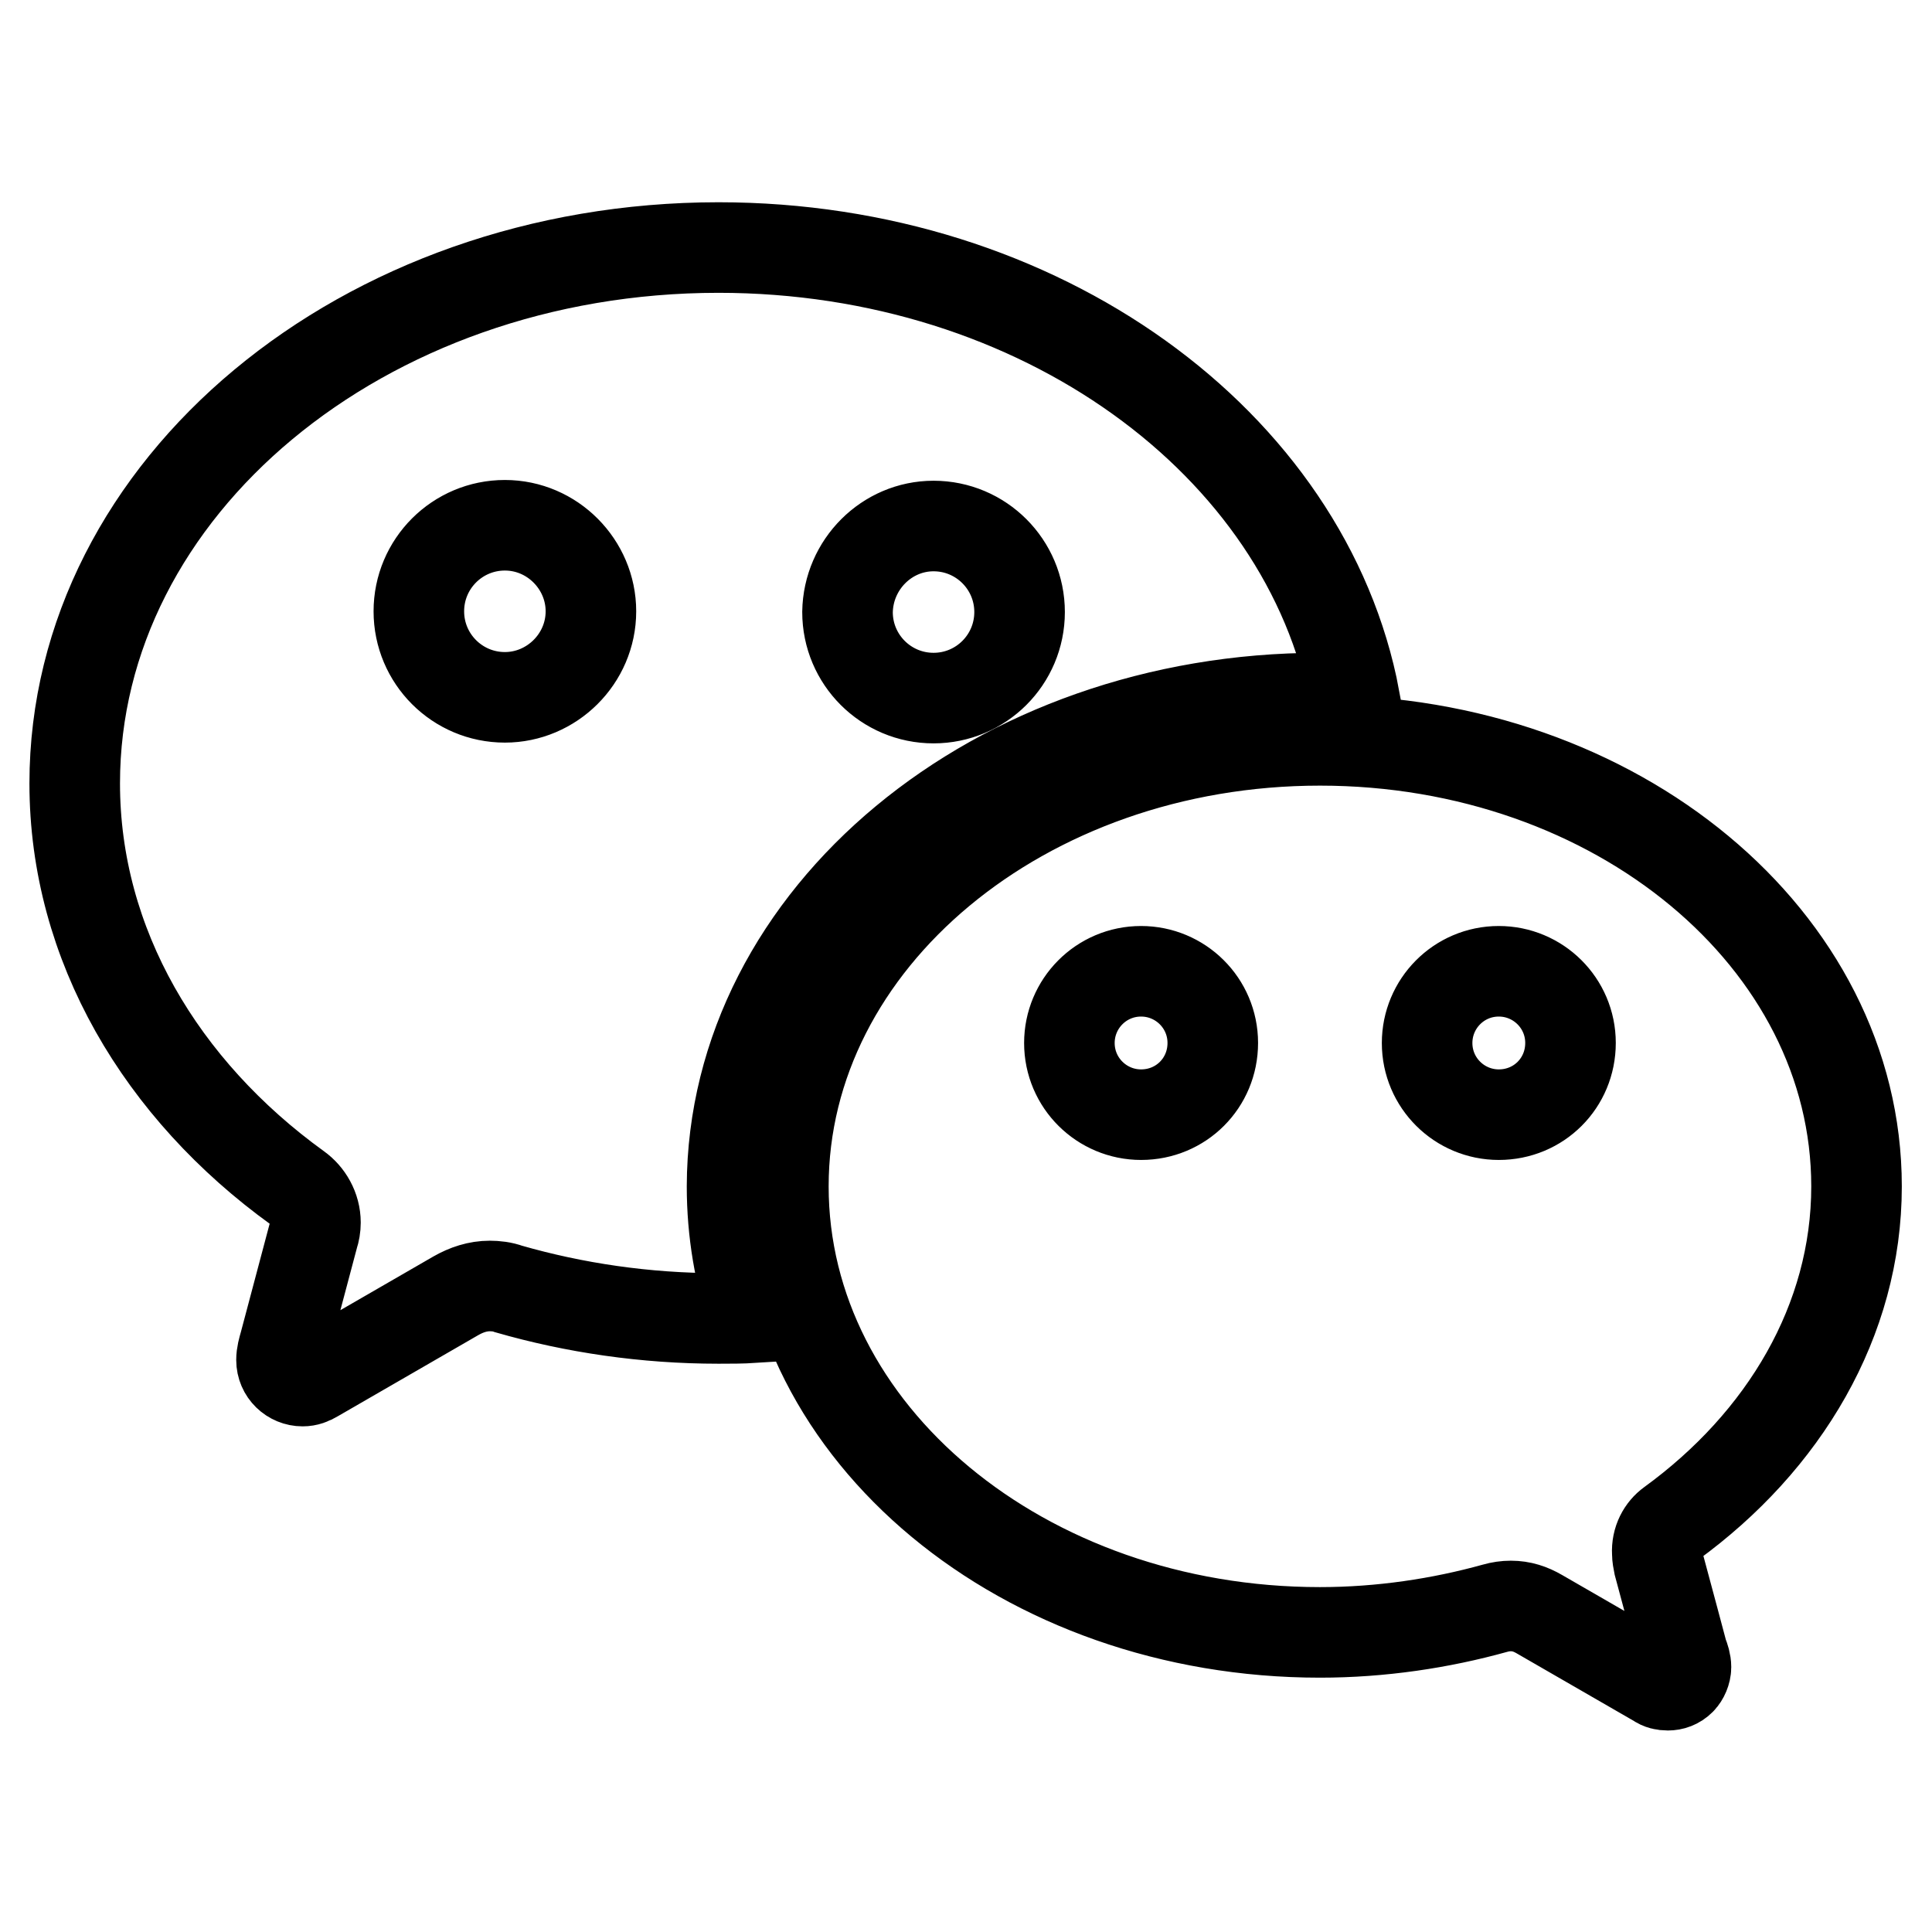 <?xml version="1.0" encoding="utf-8"?>
<!-- Svg Vector Icons : http://www.onlinewebfonts.com/icon -->
<!DOCTYPE svg PUBLIC "-//W3C//DTD SVG 1.1//EN" "http://www.w3.org/Graphics/SVG/1.1/DTD/svg11.dtd">
<svg version="1.1" xmlns="http://www.w3.org/2000/svg" xmlns:xlink="http://www.w3.org/1999/xlink" x="0px" y="0px" viewBox="0 0 256 256" enable-background="new 0 0 256 256" xml:space="preserve">
<g> <path stroke-width="12" fill-opacity="0" stroke="#000000"  d="M174.9,92.5c1.6,0,3.1,0.1,4.6,0.1c-6.4-33.9-41.7-59.8-84.3-59.8c-47.1,0-85.3,31.8-85.3,71 c0,21.4,11.5,40.6,29.5,53.6c1.4,1,2.4,2.7,2.4,4.6c0,0.6-0.1,1.2-0.3,1.8c-1.4,5.3-3.7,13.9-3.8,14.3c-0.2,0.7-0.4,1.4-0.4,2.1 c0,1.6,1.3,2.8,2.8,2.8c0.6,0,1.1-0.2,1.6-0.5l18.7-10.8c1.4-0.8,2.9-1.3,4.5-1.3c0.8,0,1.7,0.1,2.5,0.4c8.7,2.5,18.1,3.9,27.8,3.9 c1.6,0,3.1,0,4.7-0.1c-1.9-5.5-2.9-11.4-2.9-17.4C97.1,121.4,132,92.5,174.9,92.5z M123.7,69.7c6.3,0,11.4,5.1,11.4,11.4 c0,6.3-5.1,11.4-11.4,11.4c-6.3,0-11.4-5.1-11.4-11.4C112.4,74.8,117.5,69.7,123.7,69.7z M66.9,92.4c-6.3,0-11.4-5.1-11.4-11.4 c0-6.3,5.1-11.4,11.4-11.4S78.3,74.8,78.3,81C78.3,87.3,73.1,92.4,66.9,92.4z M221.4,201.9c15-10.9,24.6-26.9,24.6-44.7 c0-32.7-31.8-59.1-71.1-59.1c-39.3,0-71.1,26.5-71.1,59.1c0,32.7,31.8,59.1,71.1,59.1c8.1,0,16-1.2,23.2-3.2 c0.7-0.2,1.4-0.3,2.1-0.3c1.4,0,2.6,0.4,3.8,1.1l15.6,9c0.4,0.3,0.9,0.4,1.4,0.4c0.6,0,1.2-0.2,1.7-0.7c0.4-0.4,0.7-1.1,0.7-1.7 c0-0.6-0.2-1.2-0.4-1.7c-0.1-0.3-2-7.5-3.2-11.9c-0.1-0.5-0.2-1-0.2-1.5C219.5,204.1,220.3,202.7,221.4,201.9L221.4,201.9z  M151.2,147.7c-5.2,0-9.5-4.2-9.5-9.5c0-5.2,4.2-9.5,9.5-9.5c5.2,0,9.5,4.2,9.5,9.5C160.7,143.5,156.5,147.7,151.2,147.7z  M198.6,147.7c-5.2,0-9.5-4.2-9.5-9.5c0-5.2,4.2-9.5,9.5-9.5c5.2,0,9.5,4.2,9.5,9.5C208.1,143.5,203.9,147.7,198.6,147.7z"/></g>
</svg>